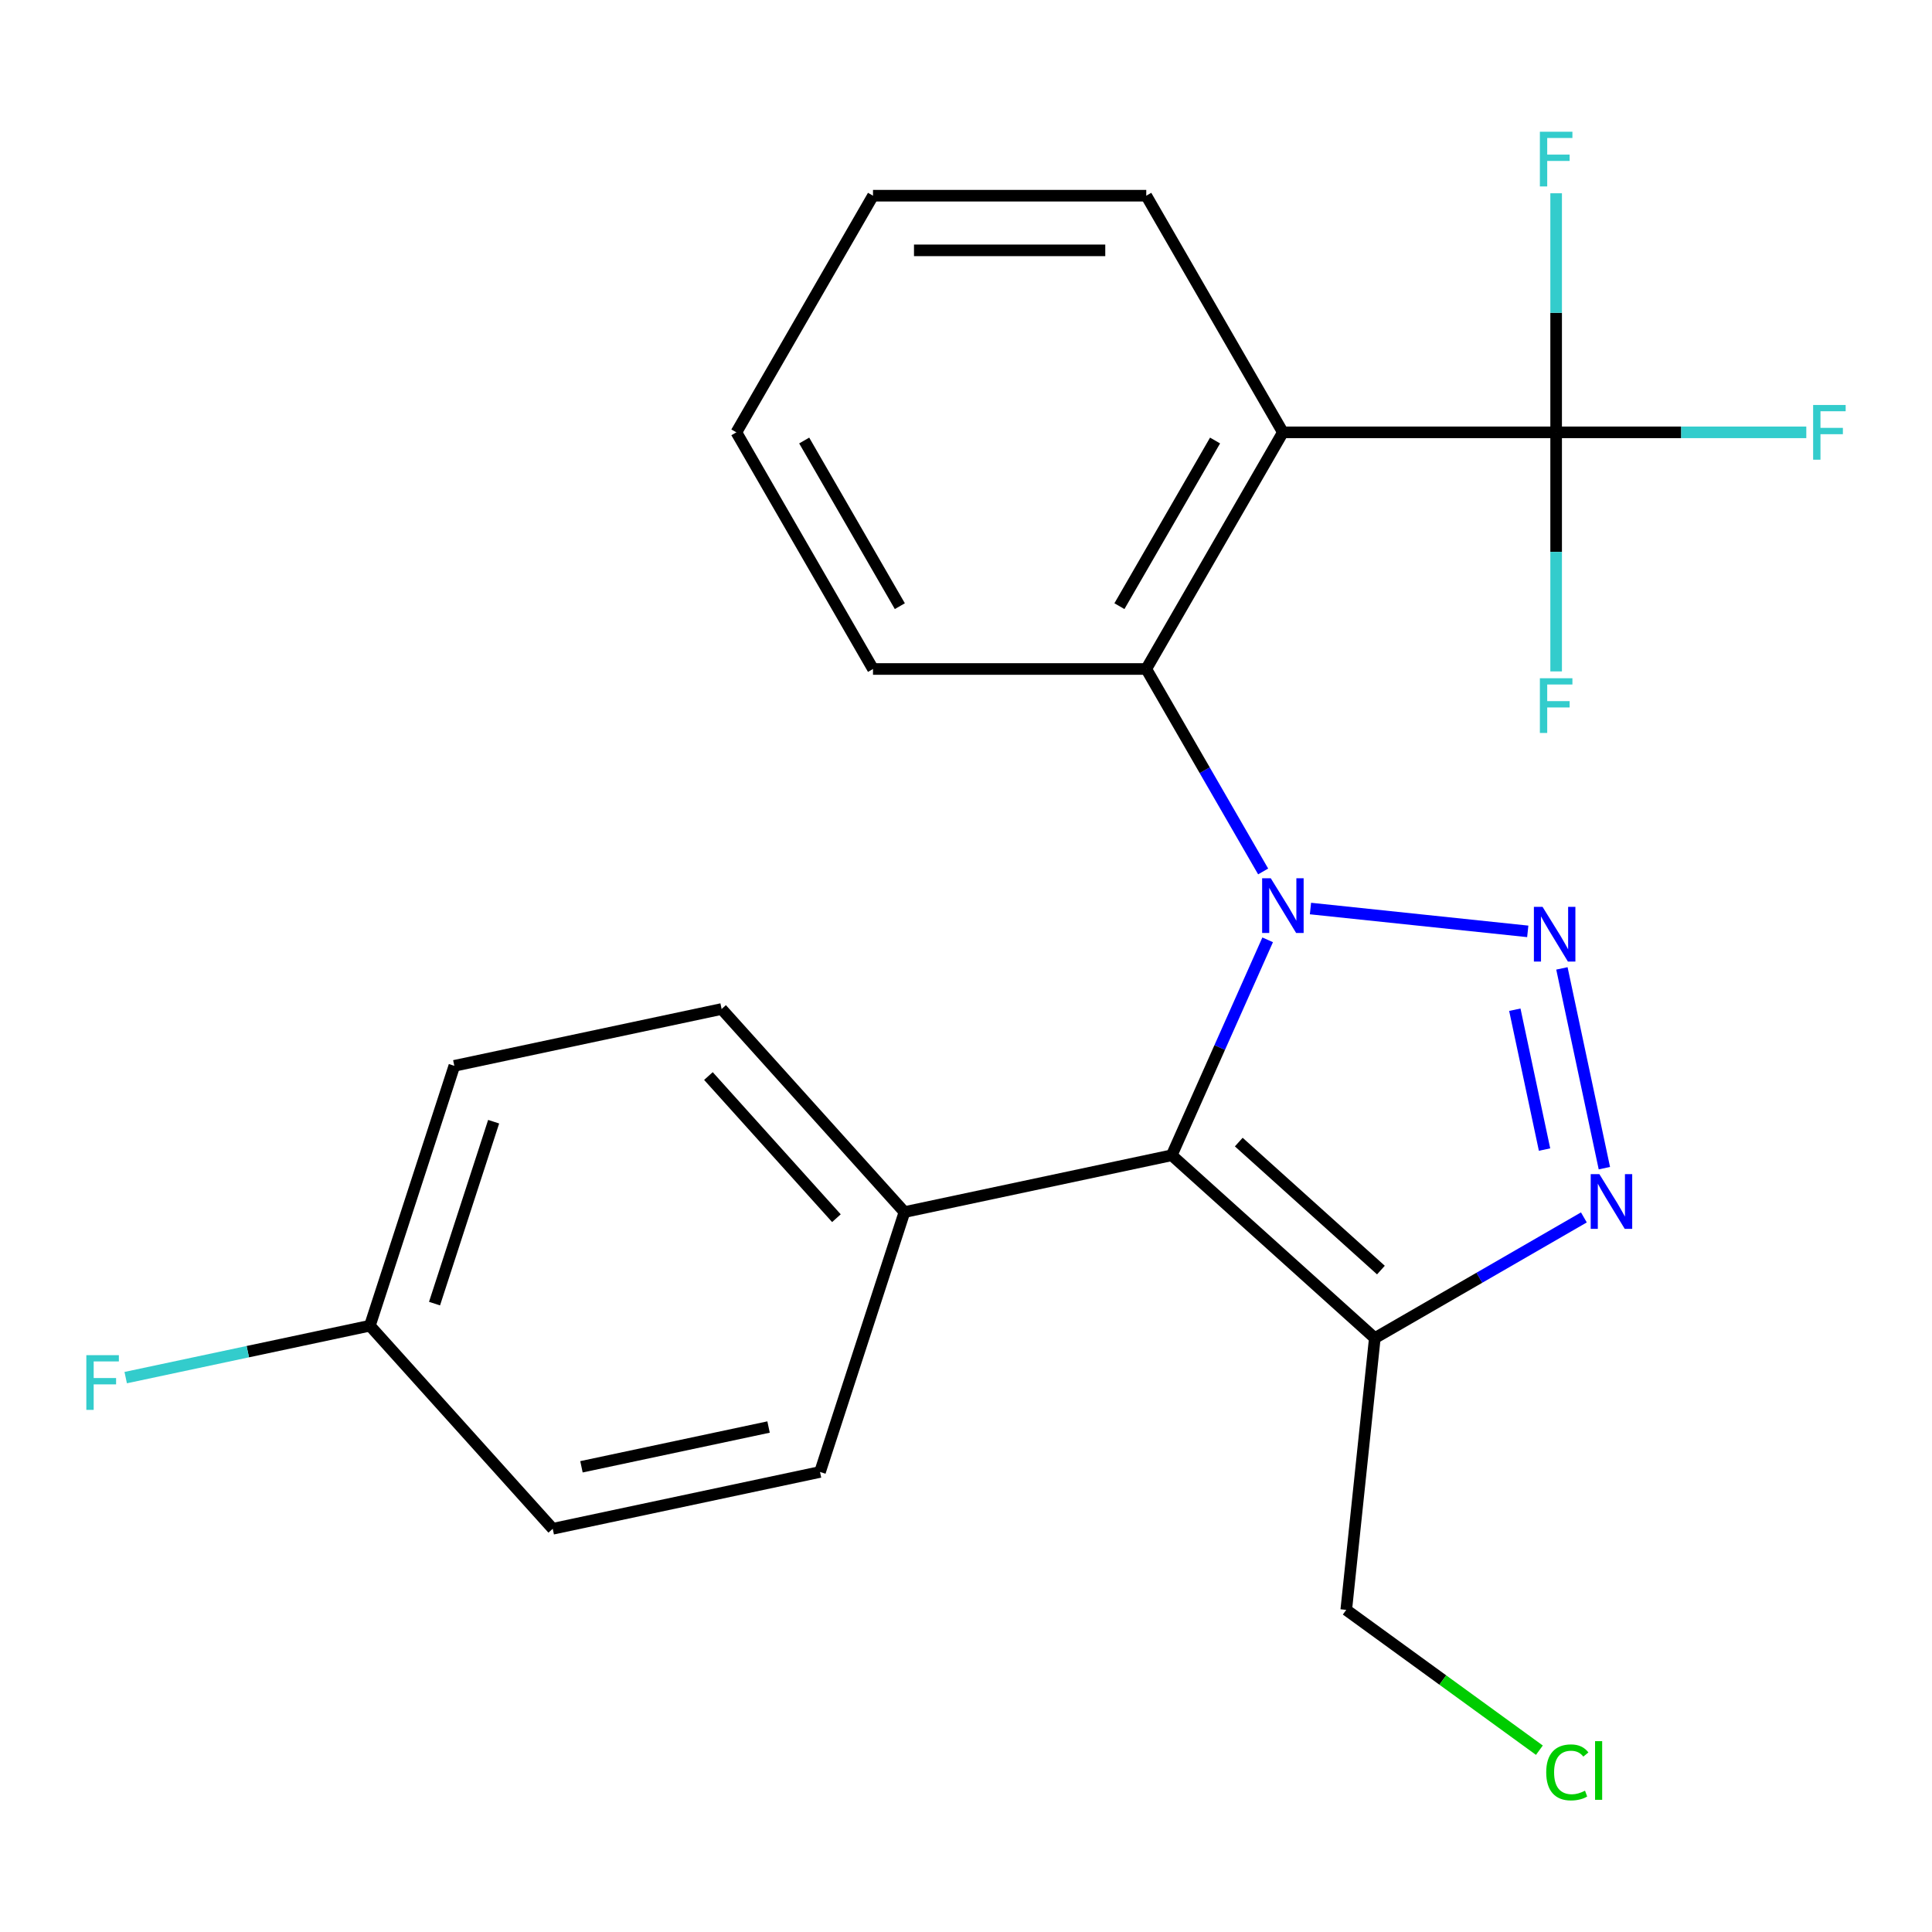 <?xml version='1.0' encoding='iso-8859-1'?>
<svg version='1.1' baseProfile='full'
              xmlns='http://www.w3.org/2000/svg'
                      xmlns:rdkit='http://www.rdkit.org/xml'
                      xmlns:xlink='http://www.w3.org/1999/xlink'
                  xml:space='preserve'
width='1000px' height='1000px' viewBox='0 0 1000 1000'>
<!-- END OF HEADER -->
<rect style='opacity:1.0;fill:#FFFFFF;stroke:none' width='1000' height='1000' x='0' y='0'> </rect>
<path class='bond-0' d='M 678.295,470.257 L 790.764,482.078' style='fill:none;fill-rule:evenodd;stroke:#0000FF;stroke-width:6px;stroke-linecap:butt;stroke-linejoin:miter;stroke-opacity:1' />
<path class='bond-1' d='M 656.14,486.453 L 631.316,542.209' style='fill:none;fill-rule:evenodd;stroke:#0000FF;stroke-width:6px;stroke-linecap:butt;stroke-linejoin:miter;stroke-opacity:1' />
<path class='bond-1' d='M 631.316,542.209 L 606.492,597.966' style='fill:none;fill-rule:evenodd;stroke:#000000;stroke-width:6px;stroke-linecap:butt;stroke-linejoin:miter;stroke-opacity:1' />
<path class='bond-5' d='M 653.802,451.061 L 623.552,398.665' style='fill:none;fill-rule:evenodd;stroke:#0000FF;stroke-width:6px;stroke-linecap:butt;stroke-linejoin:miter;stroke-opacity:1' />
<path class='bond-5' d='M 623.552,398.665 L 593.301,346.269' style='fill:none;fill-rule:evenodd;stroke:#000000;stroke-width:6px;stroke-linecap:butt;stroke-linejoin:miter;stroke-opacity:1' />
<path class='bond-2' d='M 808.443,501.237 L 830.422,604.643' style='fill:none;fill-rule:evenodd;stroke:#0000FF;stroke-width:6px;stroke-linecap:butt;stroke-linejoin:miter;stroke-opacity:1' />
<path class='bond-2' d='M 784.07,522.629 L 799.456,595.014' style='fill:none;fill-rule:evenodd;stroke:#0000FF;stroke-width:6px;stroke-linecap:butt;stroke-linejoin:miter;stroke-opacity:1' />
<path class='bond-3' d='M 606.492,597.966 L 711.6,692.605' style='fill:none;fill-rule:evenodd;stroke:#000000;stroke-width:6px;stroke-linecap:butt;stroke-linejoin:miter;stroke-opacity:1' />
<path class='bond-3' d='M 641.186,591.14 L 714.761,657.388' style='fill:none;fill-rule:evenodd;stroke:#000000;stroke-width:6px;stroke-linecap:butt;stroke-linejoin:miter;stroke-opacity:1' />
<path class='bond-7' d='M 606.492,597.966 L 468.145,627.372' style='fill:none;fill-rule:evenodd;stroke:#000000;stroke-width:6px;stroke-linecap:butt;stroke-linejoin:miter;stroke-opacity:1' />
<path class='bond-23' d='M 819.812,630.129 L 765.706,661.367' style='fill:none;fill-rule:evenodd;stroke:#0000FF;stroke-width:6px;stroke-linecap:butt;stroke-linejoin:miter;stroke-opacity:1' />
<path class='bond-23' d='M 765.706,661.367 L 711.6,692.605' style='fill:none;fill-rule:evenodd;stroke:#000000;stroke-width:6px;stroke-linecap:butt;stroke-linejoin:miter;stroke-opacity:1' />
<path class='bond-13' d='M 711.6,692.605 L 696.816,833.268' style='fill:none;fill-rule:evenodd;stroke:#000000;stroke-width:6px;stroke-linecap:butt;stroke-linejoin:miter;stroke-opacity:1' />
<path class='bond-4' d='M 664.019,223.781 L 593.301,346.269' style='fill:none;fill-rule:evenodd;stroke:#000000;stroke-width:6px;stroke-linecap:butt;stroke-linejoin:miter;stroke-opacity:1' />
<path class='bond-4' d='M 628.914,228.01 L 579.411,313.752' style='fill:none;fill-rule:evenodd;stroke:#000000;stroke-width:6px;stroke-linecap:butt;stroke-linejoin:miter;stroke-opacity:1' />
<path class='bond-6' d='M 664.019,223.781 L 805.456,223.781' style='fill:none;fill-rule:evenodd;stroke:#000000;stroke-width:6px;stroke-linecap:butt;stroke-linejoin:miter;stroke-opacity:1' />
<path class='bond-15' d='M 664.019,223.781 L 593.301,101.293' style='fill:none;fill-rule:evenodd;stroke:#000000;stroke-width:6px;stroke-linecap:butt;stroke-linejoin:miter;stroke-opacity:1' />
<path class='bond-19' d='M 593.301,346.269 L 451.864,346.269' style='fill:none;fill-rule:evenodd;stroke:#000000;stroke-width:6px;stroke-linecap:butt;stroke-linejoin:miter;stroke-opacity:1' />
<path class='bond-8' d='M 805.456,223.781 L 870.197,223.781' style='fill:none;fill-rule:evenodd;stroke:#000000;stroke-width:6px;stroke-linecap:butt;stroke-linejoin:miter;stroke-opacity:1' />
<path class='bond-8' d='M 870.197,223.781 L 934.937,223.781' style='fill:none;fill-rule:evenodd;stroke:#33CCCC;stroke-width:6px;stroke-linecap:butt;stroke-linejoin:miter;stroke-opacity:1' />
<path class='bond-9' d='M 805.456,223.781 L 805.456,285.651' style='fill:none;fill-rule:evenodd;stroke:#000000;stroke-width:6px;stroke-linecap:butt;stroke-linejoin:miter;stroke-opacity:1' />
<path class='bond-9' d='M 805.456,285.651 L 805.456,347.522' style='fill:none;fill-rule:evenodd;stroke:#33CCCC;stroke-width:6px;stroke-linecap:butt;stroke-linejoin:miter;stroke-opacity:1' />
<path class='bond-10' d='M 805.456,223.781 L 805.456,161.91' style='fill:none;fill-rule:evenodd;stroke:#000000;stroke-width:6px;stroke-linecap:butt;stroke-linejoin:miter;stroke-opacity:1' />
<path class='bond-10' d='M 805.456,161.91 L 805.456,100.04' style='fill:none;fill-rule:evenodd;stroke:#33CCCC;stroke-width:6px;stroke-linecap:butt;stroke-linejoin:miter;stroke-opacity:1' />
<path class='bond-11' d='M 468.145,627.372 L 373.506,522.264' style='fill:none;fill-rule:evenodd;stroke:#000000;stroke-width:6px;stroke-linecap:butt;stroke-linejoin:miter;stroke-opacity:1' />
<path class='bond-11' d='M 432.928,630.534 L 366.68,556.958' style='fill:none;fill-rule:evenodd;stroke:#000000;stroke-width:6px;stroke-linecap:butt;stroke-linejoin:miter;stroke-opacity:1' />
<path class='bond-12' d='M 468.145,627.372 L 424.439,761.887' style='fill:none;fill-rule:evenodd;stroke:#000000;stroke-width:6px;stroke-linecap:butt;stroke-linejoin:miter;stroke-opacity:1' />
<path class='bond-16' d='M 373.506,522.264 L 235.16,551.67' style='fill:none;fill-rule:evenodd;stroke:#000000;stroke-width:6px;stroke-linecap:butt;stroke-linejoin:miter;stroke-opacity:1' />
<path class='bond-17' d='M 424.439,761.887 L 286.093,791.293' style='fill:none;fill-rule:evenodd;stroke:#000000;stroke-width:6px;stroke-linecap:butt;stroke-linejoin:miter;stroke-opacity:1' />
<path class='bond-17' d='M 397.806,738.628 L 300.964,759.213' style='fill:none;fill-rule:evenodd;stroke:#000000;stroke-width:6px;stroke-linecap:butt;stroke-linejoin:miter;stroke-opacity:1' />
<path class='bond-20' d='M 696.816,833.268 L 746.8,869.583' style='fill:none;fill-rule:evenodd;stroke:#000000;stroke-width:6px;stroke-linecap:butt;stroke-linejoin:miter;stroke-opacity:1' />
<path class='bond-20' d='M 746.8,869.583 L 796.785,905.899' style='fill:none;fill-rule:evenodd;stroke:#00CC00;stroke-width:6px;stroke-linecap:butt;stroke-linejoin:miter;stroke-opacity:1' />
<path class='bond-14' d='M 191.453,686.185 L 286.093,791.293' style='fill:none;fill-rule:evenodd;stroke:#000000;stroke-width:6px;stroke-linecap:butt;stroke-linejoin:miter;stroke-opacity:1' />
<path class='bond-18' d='M 191.453,686.185 L 128.258,699.617' style='fill:none;fill-rule:evenodd;stroke:#000000;stroke-width:6px;stroke-linecap:butt;stroke-linejoin:miter;stroke-opacity:1' />
<path class='bond-18' d='M 128.258,699.617 L 65.063,713.05' style='fill:none;fill-rule:evenodd;stroke:#33CCCC;stroke-width:6px;stroke-linecap:butt;stroke-linejoin:miter;stroke-opacity:1' />
<path class='bond-25' d='M 191.453,686.185 L 235.16,551.67' style='fill:none;fill-rule:evenodd;stroke:#000000;stroke-width:6px;stroke-linecap:butt;stroke-linejoin:miter;stroke-opacity:1' />
<path class='bond-25' d='M 224.912,674.749 L 255.506,580.589' style='fill:none;fill-rule:evenodd;stroke:#000000;stroke-width:6px;stroke-linecap:butt;stroke-linejoin:miter;stroke-opacity:1' />
<path class='bond-24' d='M 593.301,101.293 L 451.864,101.293' style='fill:none;fill-rule:evenodd;stroke:#000000;stroke-width:6px;stroke-linecap:butt;stroke-linejoin:miter;stroke-opacity:1' />
<path class='bond-24' d='M 572.085,129.58 L 473.079,129.58' style='fill:none;fill-rule:evenodd;stroke:#000000;stroke-width:6px;stroke-linecap:butt;stroke-linejoin:miter;stroke-opacity:1' />
<path class='bond-22' d='M 451.864,346.269 L 381.145,223.781' style='fill:none;fill-rule:evenodd;stroke:#000000;stroke-width:6px;stroke-linecap:butt;stroke-linejoin:miter;stroke-opacity:1' />
<path class='bond-22' d='M 465.754,313.752 L 416.251,228.01' style='fill:none;fill-rule:evenodd;stroke:#000000;stroke-width:6px;stroke-linecap:butt;stroke-linejoin:miter;stroke-opacity:1' />
<path class='bond-21' d='M 451.864,101.293 L 381.145,223.781' style='fill:none;fill-rule:evenodd;stroke:#000000;stroke-width:6px;stroke-linecap:butt;stroke-linejoin:miter;stroke-opacity:1' />
<path  class='atom-0' d='M 657.759 454.597
L 667.039 469.597
Q 667.959 471.077, 669.439 473.757
Q 670.919 476.437, 670.999 476.597
L 670.999 454.597
L 674.759 454.597
L 674.759 482.917
L 670.879 482.917
L 660.919 466.517
Q 659.759 464.597, 658.519 462.397
Q 657.319 460.197, 656.959 459.517
L 656.959 482.917
L 653.279 482.917
L 653.279 454.597
L 657.759 454.597
' fill='#0000FF'/>
<path  class='atom-1' d='M 798.421 469.381
L 807.701 484.381
Q 808.621 485.861, 810.101 488.541
Q 811.581 491.221, 811.661 491.381
L 811.661 469.381
L 815.421 469.381
L 815.421 497.701
L 811.541 497.701
L 801.581 481.301
Q 800.421 479.381, 799.181 477.181
Q 797.981 474.981, 797.621 474.301
L 797.621 497.701
L 793.941 497.701
L 793.941 469.381
L 798.421 469.381
' fill='#0000FF'/>
<path  class='atom-3' d='M 827.828 607.727
L 837.108 622.727
Q 838.028 624.207, 839.508 626.887
Q 840.988 629.567, 841.068 629.727
L 841.068 607.727
L 844.828 607.727
L 844.828 636.047
L 840.948 636.047
L 830.988 619.647
Q 829.828 617.727, 828.588 615.527
Q 827.388 613.327, 827.028 612.647
L 827.028 636.047
L 823.348 636.047
L 823.348 607.727
L 827.828 607.727
' fill='#0000FF'/>
<path  class='atom-9' d='M 938.473 209.621
L 955.313 209.621
L 955.313 212.861
L 942.273 212.861
L 942.273 221.461
L 953.873 221.461
L 953.873 224.741
L 942.273 224.741
L 942.273 237.941
L 938.473 237.941
L 938.473 209.621
' fill='#33CCCC'/>
<path  class='atom-10' d='M 797.036 351.058
L 813.876 351.058
L 813.876 354.298
L 800.836 354.298
L 800.836 362.898
L 812.436 362.898
L 812.436 366.178
L 800.836 366.178
L 800.836 379.378
L 797.036 379.378
L 797.036 351.058
' fill='#33CCCC'/>
<path  class='atom-11' d='M 797.036 68.184
L 813.876 68.184
L 813.876 71.424
L 800.836 71.424
L 800.836 80.024
L 812.436 80.024
L 812.436 83.304
L 800.836 83.304
L 800.836 96.504
L 797.036 96.504
L 797.036 68.184
' fill='#33CCCC'/>
<path  class='atom-19' d='M 44.687 701.431
L 61.527 701.431
L 61.527 704.671
L 48.487 704.671
L 48.487 713.271
L 60.087 713.271
L 60.087 716.551
L 48.487 716.551
L 48.487 729.751
L 44.687 729.751
L 44.687 701.431
' fill='#33CCCC'/>
<path  class='atom-21' d='M 800.32 917.382
Q 800.32 910.342, 803.6 906.662
Q 806.92 902.942, 813.2 902.942
Q 819.04 902.942, 822.16 907.062
L 819.52 909.222
Q 817.24 906.222, 813.2 906.222
Q 808.92 906.222, 806.64 909.102
Q 804.4 911.942, 804.4 917.382
Q 804.4 922.982, 806.72 925.862
Q 809.08 928.742, 813.64 928.742
Q 816.76 928.742, 820.4 926.862
L 821.52 929.862
Q 820.04 930.822, 817.8 931.382
Q 815.56 931.942, 813.08 931.942
Q 806.92 931.942, 803.6 928.182
Q 800.32 924.422, 800.32 917.382
' fill='#00CC00'/>
<path  class='atom-21' d='M 825.6 901.222
L 829.28 901.222
L 829.28 931.582
L 825.6 931.582
L 825.6 901.222
' fill='#00CC00'/>
</svg>
